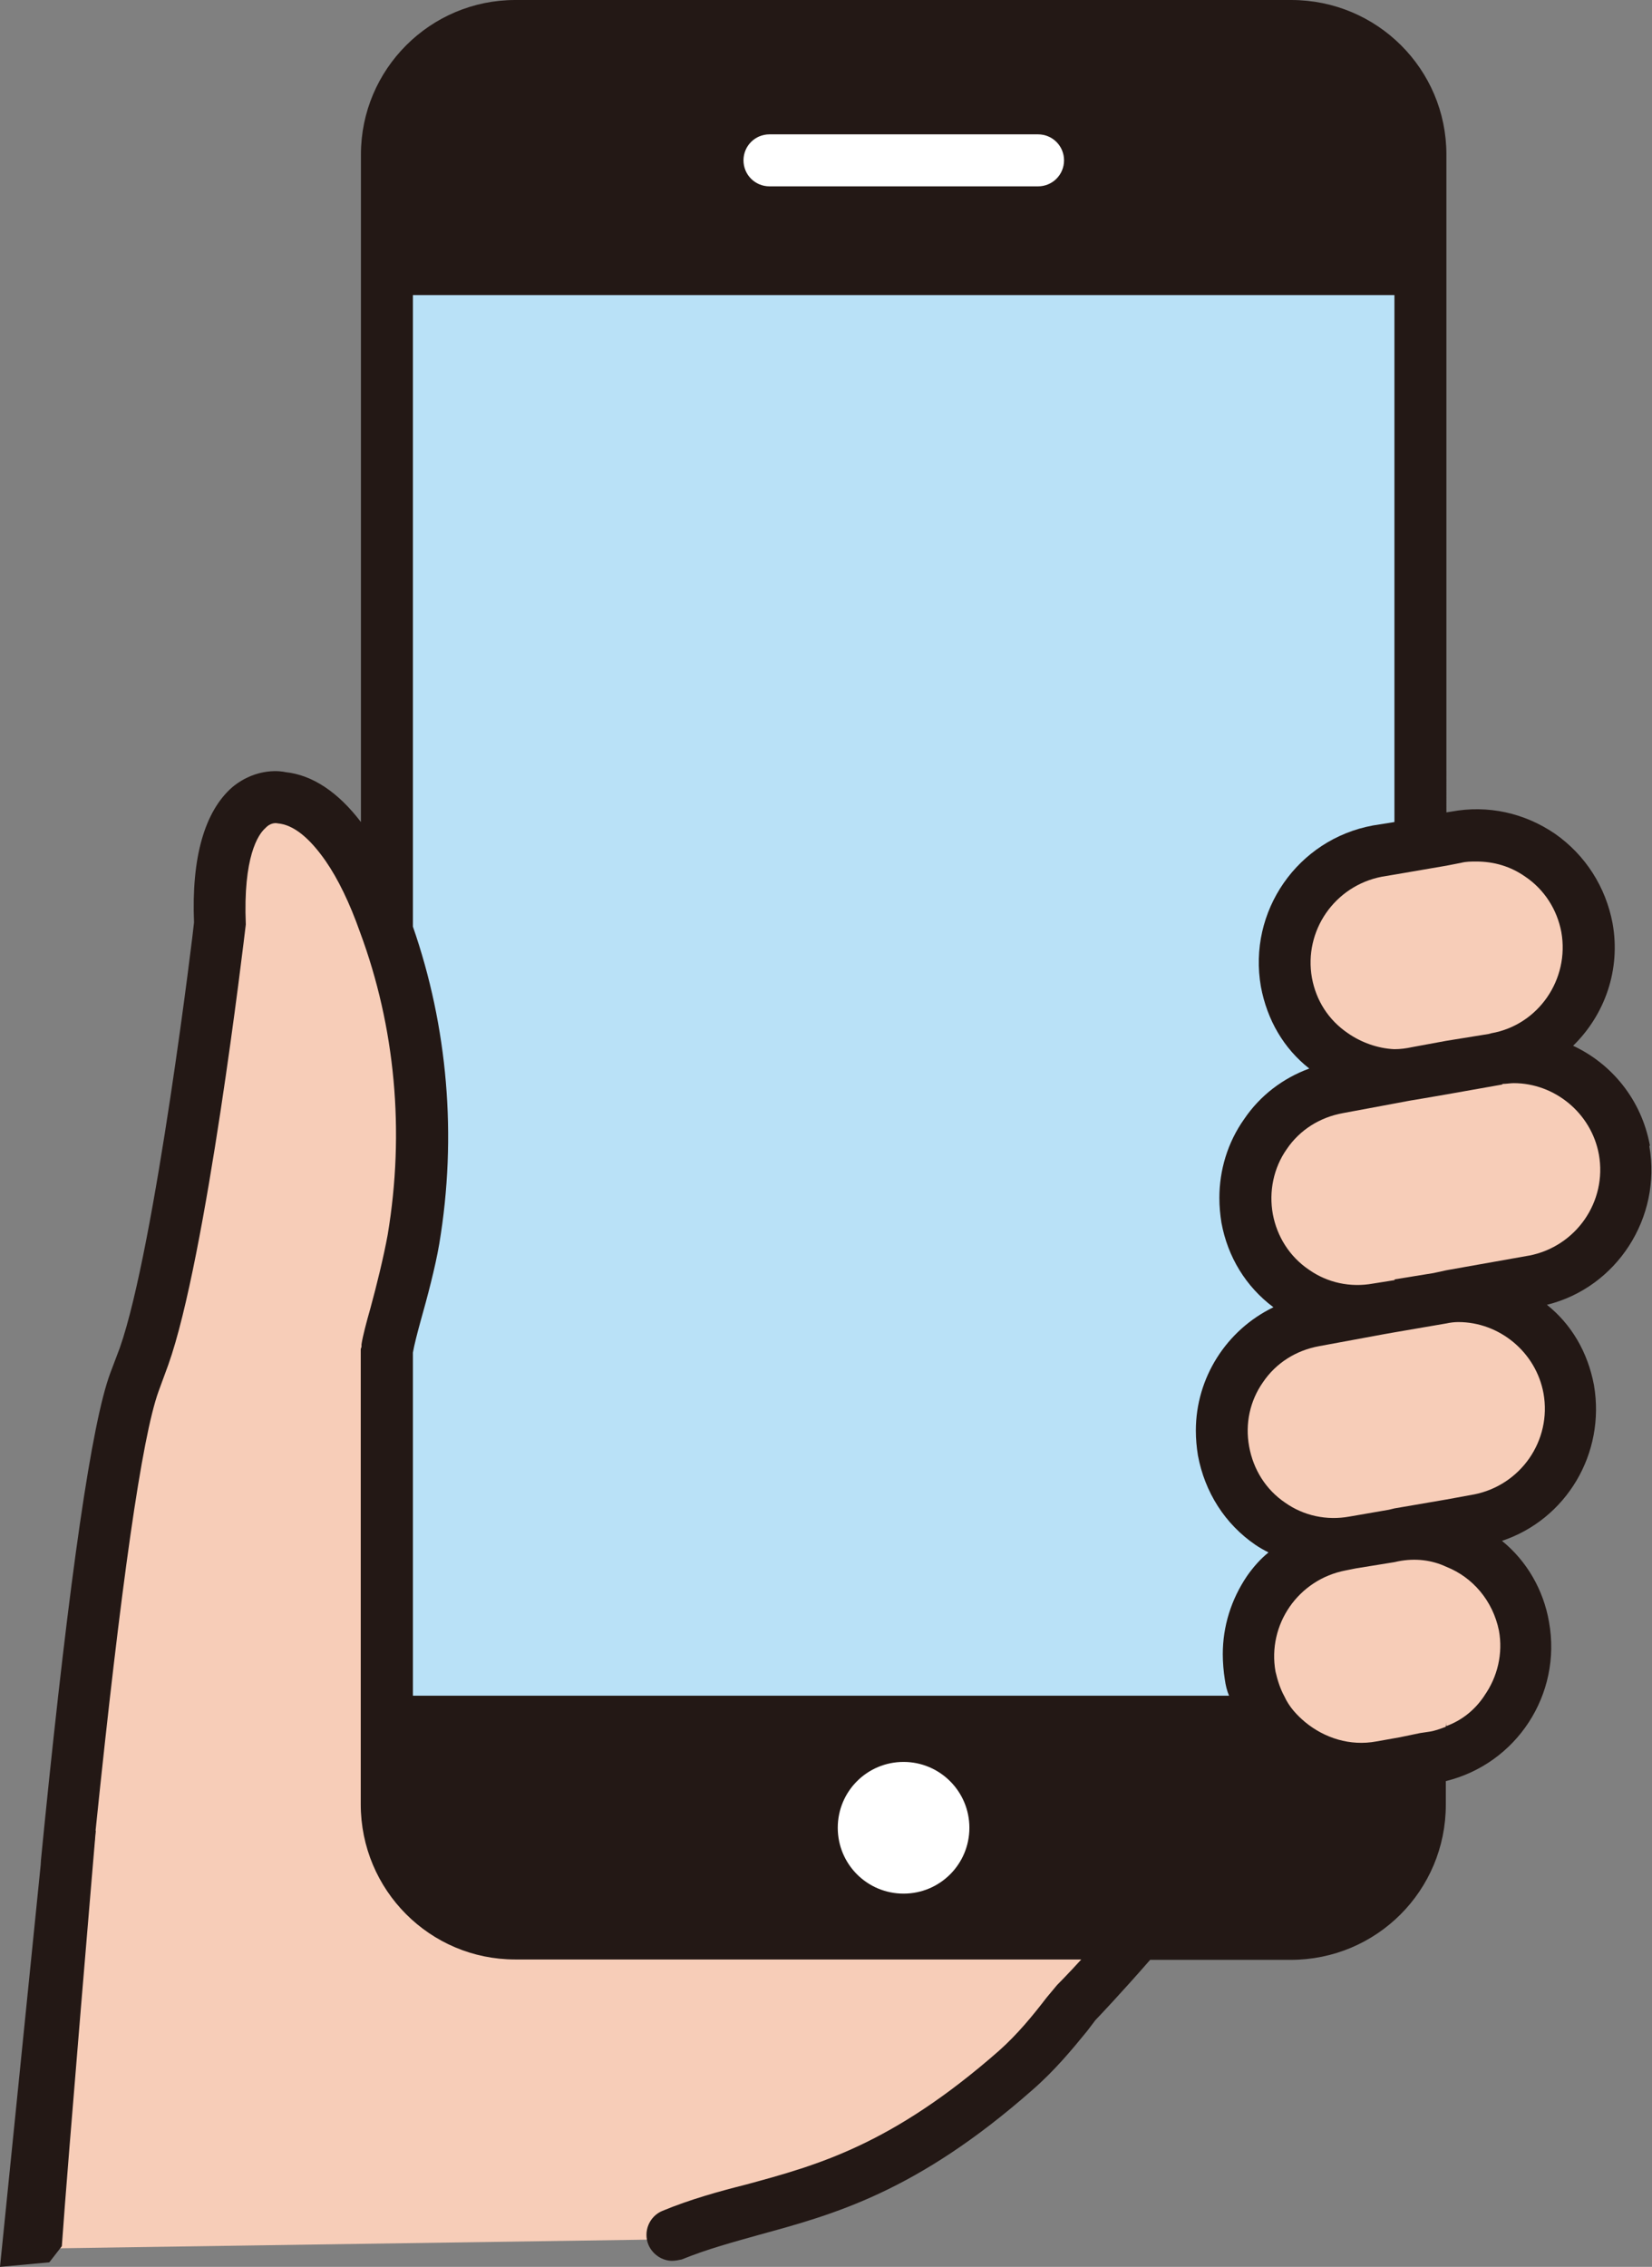 <?xml version="1.0" encoding="UTF-8"?><svg id="_レイヤー_2" xmlns="http://www.w3.org/2000/svg" width="87.1" height="119.46" viewBox="0 0 87.1 119.46"><rect x="0" y="0" width="87.1" height="119.46" fill="#808080" stroke="none"/><defs><style>.cls-1{fill:#231815;}.cls-2{fill:#fff;}.cls-3{fill:#b9e1f7;}.cls-4{fill:#f7cdb8;}</style></defs><g id="OL"><path class="cls-4" d="M1.69,118.49s3.11-31.33,3.36-35.85c.25-4.52,1.64-6.99,2.55-10.85.9-3.86,4.19-20.15,4.28-22.94s-.41-5.84,1.07-6.41c1.48-.58,4.52-.66,7.24,4.85,2.71,5.51,8.96,11.51,8.96,11.51,0,0,17.68,20.56,17.93,20.64s14.64,19.65,14.64,19.65c0,0-3.04,4.77-5.67,7.4s-3.37,4.44-6.33,6.17c-2.96,1.73-14.64,5.35-14.64,5.35l-33.37.49Z"/><path class="cls-1" d="M2.17,98.03l-2.17,21.43,2.6-.24.66-.85c.3-4.35,1.79-21.91,1.79-21.91l-2.88,1.57Z"/><path class="cls-1" d="M86.99,60.37c-.44-2.41-2.01-4.31-4.05-5.26,1.68-1.64,2.52-4.02,2.08-6.46-.36-1.9-1.42-3.58-3.03-4.71-1.61-1.1-3.54-1.53-5.47-1.17l-.26.04V8.14c0-4.49-3.65-8.14-8.18-8.14H27.17c-4.49,0-8.14,3.65-8.14,8.14v35.18c-1.2-1.57-2.55-2.48-3.98-2.63-.15-.04-1.5-.29-2.81.8-1.46,1.28-2.15,3.72-2.01,7.12,0,.15-2.04,17.08-3.91,22.41l-.51,1.35q-1.46,3.94-3.47,23.83l-.18,1.82c-.07.73.47,1.42,1.2,1.5h.15c.69,0,1.28-.51,1.35-1.24l.18-1.82q2.01-19.53,3.32-23.14l.51-1.39c2.01-5.62,3.98-22.3,4.09-23.21-.15-3.58.66-4.75,1.02-5.07.26-.29.55-.29.66-.26.84.07,1.68.77,2.52,1.97.66.95,1.28,2.23,1.82,3.76,1.86,5,2.37,10.51,1.46,15.95-.22,1.2-.58,2.66-.91,3.87-.22.77-.4,1.46-.47,1.9v.11c0,.07-.04.11-.04.15v23.98c0,4.53,3.65,8.18,8.14,8.18h29.85c-.73.8-1.24,1.31-1.28,1.35l-.55.66c-.73.95-1.53,1.93-2.52,2.81-5.66,4.96-9.56,6.02-13.32,7.04-1.42.36-2.92.77-4.42,1.39-.69.29-1.02,1.09-.73,1.79.22.51.73.84,1.24.84.18,0,.36-.04.51-.07,1.35-.55,2.7-.91,4.12-1.31,3.87-1.06,8.25-2.23,14.38-7.63,1.17-1.02,2.08-2.12,2.88-3.1l.44-.58c.11-.11,1.39-1.46,2.88-3.17h7.41c4.53,0,8.18-3.65,8.18-8.18v-1.24c3.72-.91,6.13-4.56,5.44-8.39-.29-1.68-1.17-3.21-2.48-4.27,3.39-1.13,5.47-4.6,4.85-8.21-.33-1.75-1.2-3.21-2.48-4.23,3.69-.91,6.06-4.6,5.4-8.36"/><path class="cls-3" d="M21.77,71.28c.07-.4.22-.99.4-1.64.36-1.28.77-2.81.99-4.09.95-5.69.44-11.46-1.39-16.72V15.55h51.75v27.77l-1.13.18c-3.98.73-6.61,4.53-5.91,8.5.33,1.75,1.2,3.25,2.55,4.31-1.39.51-2.59,1.42-3.43,2.66-.88,1.24-1.31,2.7-1.31,4.16,0,.44.04.88.11,1.31.33,1.79,1.28,3.36,2.74,4.45-2.48,1.2-4.09,3.72-4.09,6.5,0,.44.04.88.11,1.31.36,1.93,1.42,3.61,3.03,4.71.22.15.47.29.69.4-.44.36-.8.77-1.13,1.24-.84,1.24-1.28,2.66-1.28,4.12,0,.44.04.91.11,1.35.04.29.11.58.22.84H21.77v-18.1Z"/><path class="cls-2" d="M47.64,92.85c1.91,0,3.47,1.55,3.47,3.47s-1.55,3.47-3.47,3.47-3.47-1.55-3.47-3.47,1.55-3.47,3.47-3.47"/><path class="cls-4" d="M76.26,45.62l.77-.15c.26-.07.55-.07.8-.07.95,0,1.82.26,2.59.8,1.02.69,1.68,1.75,1.9,2.92.44,2.48-1.2,4.89-3.69,5.33l-.15.04-2.23.36-1.79.33c-.33.07-.62.11-.95.11-.88-.04-1.75-.36-2.44-.84-1.02-.69-1.68-1.72-1.9-2.92-.44-2.48,1.2-4.85,3.69-5.33l.66-.11,2.74-.47Z"/><path class="cls-4" d="M78.27,89.35c-.51.77-1.2,1.31-2.01,1.61v-.22c0,.07,0,.18-.04.26-.29.11-.58.22-.88.26l-.47.07-1.06.22-1.24.22c-1.39.26-2.74-.18-3.76-1.02-.44-.37-.84-.8-1.09-1.35-.22-.4-.36-.84-.47-1.31-.44-2.48,1.2-4.85,3.69-5.33l.55-.11,2.04-.33.18-.04c.91-.18,1.79-.07,2.55.29,1.39.55,2.45,1.79,2.77,3.36.22,1.2-.07,2.44-.77,3.43"/><path class="cls-4" d="M77.68,78.76l-1.42.26-2.74.47-.29.07-2.08.36c-1.2.22-2.41-.04-3.39-.73-1.02-.69-1.68-1.75-1.9-2.96-.22-1.2.04-2.41.73-3.39.69-1.02,1.75-1.68,2.96-1.9l3.36-.62.62-.11,2.74-.47c.18-.04.4-.07.62-.07,2.15,0,4.09,1.57,4.49,3.76.44,2.48-1.2,4.85-3.69,5.33"/><path class="cls-4" d="M80.6,66.17l-4.34.77-.69.15-2.04.33v.04l-1.13.18c-1.2.22-2.41-.04-3.39-.73-1.02-.69-1.68-1.75-1.9-2.92-.22-1.2.04-2.45.73-3.43.69-1.02,1.75-1.68,2.96-1.9l2.74-.51.8-.15c.22-.04.44-.07.66-.11l1.28-.22,2.88-.51s.04,0,.07-.04c.18,0,.4-.04.58-.04,2.15,0,4.09,1.57,4.49,3.76.44,2.48-1.2,4.85-3.69,5.33"/><path class="cls-2" d="M40.57,7.08h14.16c.76,0,1.37.61,1.37,1.37s-.61,1.37-1.37,1.37h-14.16c-.76,0-1.37-.61-1.37-1.37s.61-1.37,1.37-1.37"/></g></svg>